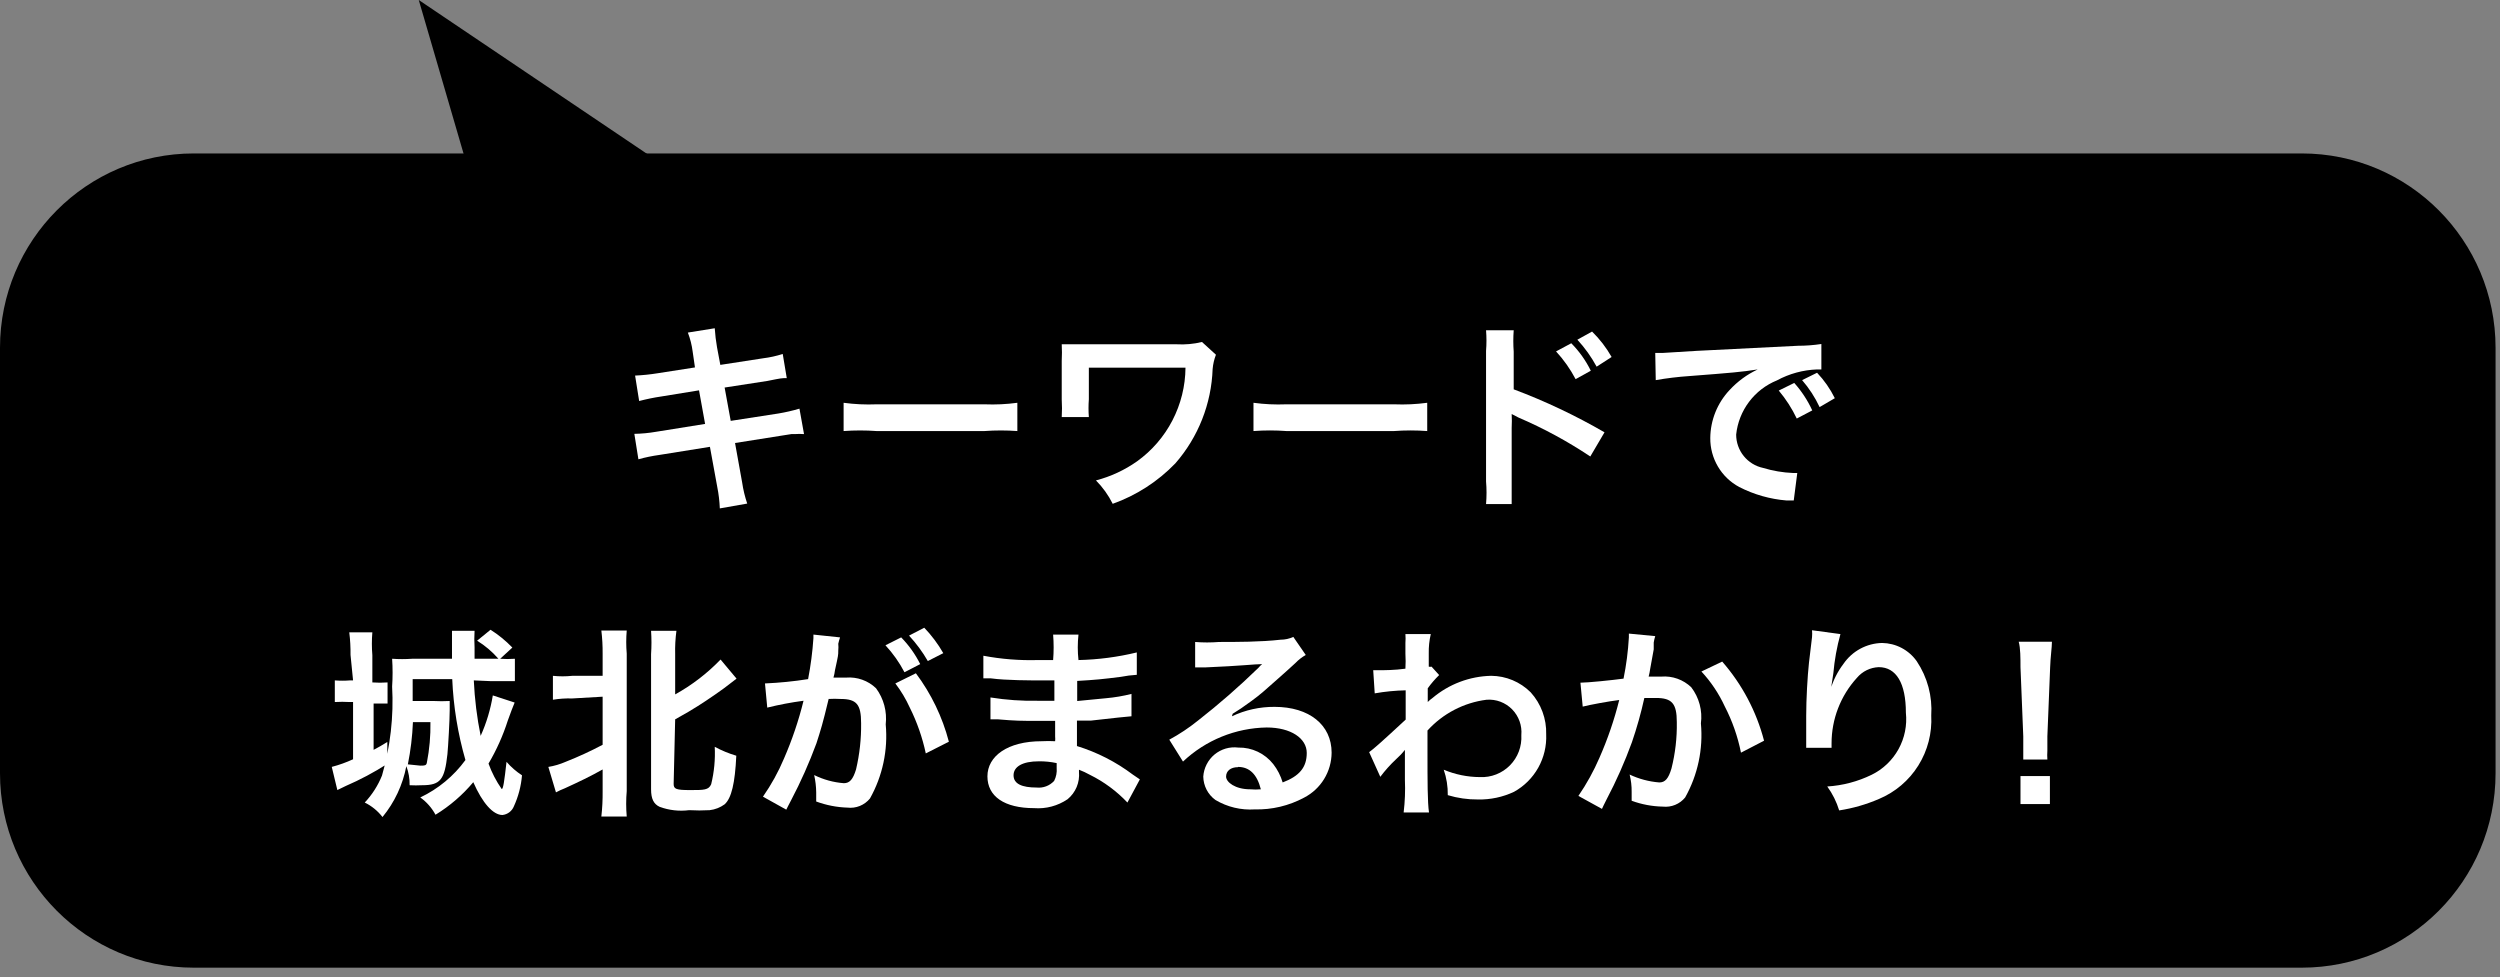 <svg width="133" height="52" viewBox="0 0 133 52" fill="none" xmlns="http://www.w3.org/2000/svg">
<rect x="0" y="0" width="133" height="52" fill="#808080" stroke="none"/>
<path d="M122.454 8.163H10.309C4.616 8.163 0 12.793 0 18.505V41.138C0 46.85 4.616 51.48 10.309 51.48H122.454C128.148 51.48 132.764 46.85 132.764 41.138V18.505C132.764 12.793 128.148 8.163 122.454 8.163Z" fill="black"/>
<path d="M36.85 18.708C36.806 18.361 36.72 18.02 36.594 17.693L38.024 17.463C38.046 17.803 38.087 18.142 38.146 18.478L38.321 19.412L40.602 19.06C40.954 19.017 41.302 18.94 41.641 18.83L41.856 20.116C41.573 20.116 41.573 20.116 40.831 20.265L38.55 20.617L38.874 22.39L41.411 21.998C41.789 21.935 42.163 21.849 42.531 21.74L42.774 23.094C42.608 23.081 42.441 23.081 42.275 23.094H42.099L41.668 23.162L39.104 23.568L39.482 25.666C39.538 26.048 39.628 26.424 39.752 26.79L38.294 27.047C38.279 26.665 38.234 26.285 38.159 25.91L37.768 23.771L35.069 24.204C34.696 24.256 34.326 24.332 33.963 24.434L33.747 23.081C34.131 23.074 34.515 23.038 34.894 22.972L37.511 22.553L37.188 20.766L35.191 21.091C34.791 21.15 34.394 21.232 34.003 21.334L33.787 19.981C34.185 19.963 34.582 19.922 34.975 19.859L36.972 19.547L36.85 18.708Z" fill="white"/>
<path d="M44.88 21.428C45.461 21.507 46.048 21.534 46.634 21.51H52.382C52.964 21.534 53.546 21.506 54.123 21.428V22.932C53.539 22.889 52.953 22.889 52.369 22.932H46.634C46.05 22.889 45.464 22.889 44.88 22.932V21.428Z" fill="white"/>
<path d="M64.688 18.871C64.594 19.114 64.535 19.369 64.512 19.629C64.448 21.482 63.747 23.256 62.529 24.651C61.598 25.616 60.457 26.353 59.196 26.803C58.967 26.343 58.666 25.923 58.305 25.558C59.089 25.354 59.829 25.01 60.491 24.543C61.282 23.975 61.928 23.228 62.375 22.362C62.823 21.496 63.061 20.536 63.068 19.561H57.927V21.24C57.903 21.555 57.903 21.872 57.927 22.187H56.484C56.503 21.876 56.503 21.564 56.484 21.253V19.196C56.5 18.902 56.5 18.609 56.484 18.316C56.767 18.316 57.118 18.316 57.374 18.316H62.596C63.05 18.342 63.504 18.301 63.946 18.194L64.688 18.871Z" fill="white"/>
<path d="M66.685 21.428C67.262 21.506 67.844 21.534 68.426 21.51H74.174C74.76 21.534 75.347 21.506 75.928 21.428V22.932C75.34 22.888 74.749 22.888 74.16 22.932H68.439C67.855 22.888 67.269 22.888 66.685 22.932V21.428Z" fill="white"/>
<path d="M79.058 26.817C79.092 26.416 79.092 26.013 79.058 25.612V18.668C79.087 18.303 79.087 17.936 79.058 17.571H80.529C80.501 17.95 80.501 18.33 80.529 18.708V20.712C82.2 21.339 83.815 22.104 85.36 22.999L84.604 24.285C83.397 23.48 82.119 22.786 80.785 22.214L80.421 22.025C80.434 22.273 80.434 22.521 80.421 22.769V25.625C80.421 26.18 80.421 26.465 80.421 26.817H79.058ZM83.592 18.261C84.015 18.689 84.366 19.183 84.631 19.723L83.822 20.17C83.54 19.635 83.191 19.139 82.782 18.695L83.592 18.261ZM84.941 19.507C84.66 18.988 84.315 18.506 83.916 18.072L84.698 17.639C85.106 18.039 85.456 18.495 85.738 18.992L84.941 19.507Z" fill="white"/>
<path d="M88.059 18.775H88.477L90.258 18.666L95.656 18.395C96.072 18.395 96.486 18.363 96.897 18.301V19.654H96.668C95.922 19.681 95.192 19.88 94.536 20.236C93.947 20.474 93.433 20.868 93.051 21.376C92.668 21.884 92.43 22.487 92.364 23.12C92.364 23.535 92.506 23.938 92.766 24.26C93.026 24.583 93.389 24.806 93.794 24.893C94.315 25.051 94.855 25.142 95.4 25.164H95.615L95.427 26.626H95.049C94.169 26.555 93.312 26.311 92.525 25.908C92.055 25.656 91.663 25.279 91.392 24.818C91.121 24.357 90.981 23.831 90.987 23.296C90.997 22.348 91.364 21.439 92.013 20.751C92.436 20.291 92.945 19.919 93.51 19.654C92.633 19.79 92.161 19.83 89.881 20.006C89.279 20.046 88.68 20.119 88.086 20.223L88.059 18.775ZM95.454 20.372C95.844 20.808 96.168 21.301 96.412 21.834L95.588 22.267C95.333 21.732 95.011 21.232 94.63 20.778L95.454 20.372ZM96.803 21.658C96.56 21.139 96.246 20.656 95.872 20.223L96.668 19.83C97.049 20.231 97.367 20.688 97.612 21.184L96.803 21.658Z" fill="white"/>
<path d="M18.648 34.843C18.653 34.441 18.631 34.038 18.581 33.639H19.809C19.775 34.044 19.775 34.451 19.809 34.857V36.305C20.078 36.325 20.349 36.325 20.618 36.305V37.429C20.389 37.429 20.16 37.429 19.876 37.429V39.892C20.187 39.73 20.268 39.676 20.605 39.473V40.637C19.901 41.089 19.16 41.483 18.392 41.815L17.947 42.031L17.65 40.799C18.039 40.697 18.418 40.561 18.783 40.393V37.348H18.608C18.343 37.332 18.077 37.332 17.812 37.348V36.197C18.081 36.219 18.352 36.219 18.621 36.197H18.783L18.648 34.843ZM25.206 36.197C25.252 37.189 25.373 38.175 25.571 39.148C25.879 38.462 26.096 37.738 26.218 36.996L27.379 37.375C27.284 37.605 27.163 37.916 27.014 38.336C26.759 39.134 26.415 39.902 25.989 40.623C26.163 41.103 26.399 41.558 26.691 41.977C26.771 41.977 26.826 41.598 26.947 40.529C27.186 40.806 27.463 41.047 27.77 41.246C27.723 41.818 27.577 42.377 27.338 42.898C27.288 43.022 27.205 43.131 27.098 43.212C26.991 43.293 26.864 43.343 26.731 43.358C26.232 43.358 25.665 42.722 25.179 41.612C24.608 42.295 23.928 42.88 23.169 43.344C22.973 42.979 22.696 42.664 22.359 42.424C23.312 41.972 24.138 41.288 24.761 40.434C24.357 39.032 24.121 37.587 24.059 36.129H21.954V37.293H23.061C23.348 37.309 23.637 37.309 23.924 37.293C23.929 37.388 23.929 37.483 23.924 37.578C23.928 37.645 23.928 37.713 23.924 37.781C23.924 38.295 23.843 39.73 23.803 40.123C23.654 41.476 23.439 41.774 22.454 41.774C22.233 41.786 22.013 41.786 21.792 41.774C21.799 41.428 21.74 41.083 21.617 40.759C21.427 41.754 20.991 42.685 20.349 43.466C20.096 43.14 19.773 42.876 19.404 42.695C19.797 42.278 20.108 41.791 20.322 41.26C20.767 39.722 20.95 38.12 20.861 36.522C20.894 36.031 20.894 35.538 20.861 35.046C21.216 35.071 21.572 35.071 21.927 35.046H24.046C24.046 34.708 24.046 34.654 24.046 34.221C24.046 33.787 24.046 33.774 24.046 33.557H25.247C25.229 33.85 25.229 34.144 25.247 34.437C25.247 34.64 25.247 34.748 25.247 35.046H26.515C26.188 34.67 25.806 34.346 25.382 34.085L26.097 33.503C26.52 33.771 26.91 34.089 27.257 34.451L26.61 35.046C26.87 35.066 27.132 35.066 27.392 35.046V36.238C27.041 36.238 26.542 36.238 26.137 36.238L25.206 36.197ZM21.968 38.417C21.938 39.172 21.847 39.923 21.698 40.664L22.359 40.732C22.588 40.732 22.683 40.732 22.71 40.569C22.849 39.861 22.912 39.139 22.899 38.417H21.968Z" fill="white"/>
<path d="M30.44 37.158C30.097 37.147 29.754 37.17 29.415 37.226V35.954C29.756 35.99 30.099 35.99 30.44 35.954H32.06V34.776C32.064 34.364 32.041 33.953 31.992 33.544H33.342C33.307 33.954 33.307 34.366 33.342 34.776V42.086C33.303 42.536 33.303 42.989 33.342 43.44H31.992C32.043 42.99 32.065 42.538 32.06 42.086V40.935C31.412 41.301 30.818 41.585 30.049 41.937C29.887 41.999 29.73 42.072 29.577 42.154L29.172 40.8C29.488 40.748 29.796 40.657 30.09 40.529C30.763 40.264 31.42 39.961 32.06 39.622V37.064L30.44 37.158ZM35.838 41.707C35.838 41.977 35.973 42.032 36.715 42.032C37.457 42.032 37.7 42.032 37.835 41.72C37.994 41.07 38.058 40.399 38.024 39.73C38.389 39.927 38.773 40.086 39.171 40.204C39.103 41.666 38.914 42.465 38.55 42.79C38.316 42.961 38.042 43.068 37.754 43.101C37.39 43.122 37.025 43.122 36.661 43.101C36.133 43.169 35.596 43.108 35.096 42.925C34.772 42.776 34.637 42.492 34.637 41.991V34.803C34.665 34.389 34.665 33.972 34.637 33.558H35.986C35.931 33.97 35.908 34.387 35.919 34.803V36.942C36.812 36.448 37.626 35.823 38.334 35.087L39.184 36.103L38.833 36.373C38.523 36.63 37.619 37.253 37.12 37.565C36.62 37.876 36.688 37.835 35.919 38.269L35.838 41.707Z" fill="white"/>
<path d="M44.691 33.909C44.653 34.02 44.621 34.133 44.596 34.248C44.608 34.369 44.608 34.492 44.596 34.613C44.596 34.857 44.596 34.857 44.421 35.655C44.405 35.788 44.378 35.92 44.34 36.048H45.015C45.305 36.025 45.597 36.063 45.871 36.161C46.146 36.259 46.397 36.414 46.607 36.617C47.015 37.169 47.198 37.856 47.12 38.539C47.246 39.907 46.954 41.28 46.283 42.478C46.14 42.654 45.955 42.79 45.745 42.876C45.535 42.961 45.307 42.992 45.082 42.965C44.515 42.947 43.955 42.837 43.422 42.64C43.422 42.424 43.422 42.261 43.422 42.153C43.418 41.843 43.382 41.535 43.314 41.233C43.808 41.477 44.344 41.624 44.893 41.666C45.203 41.666 45.379 41.463 45.541 40.935C45.731 40.128 45.822 39.3 45.811 38.471C45.811 37.469 45.568 37.185 44.718 37.185C44.507 37.172 44.295 37.172 44.084 37.185C43.76 38.539 43.665 38.823 43.436 39.54C43.053 40.58 42.602 41.593 42.087 42.573L41.925 42.884L41.83 43.074L40.589 42.383C41.032 41.748 41.408 41.067 41.709 40.353C42.141 39.36 42.489 38.332 42.748 37.28C42.098 37.366 41.454 37.488 40.818 37.645L40.697 36.359C41.465 36.326 42.231 36.249 42.991 36.129C43.13 35.409 43.225 34.681 43.274 33.95V33.76L44.691 33.909ZM47.943 33.909C48.352 34.327 48.694 34.807 48.955 35.331L48.118 35.764C47.846 35.243 47.505 34.76 47.106 34.329L47.943 33.909ZM48.725 35.818C49.54 36.906 50.136 38.143 50.48 39.459L49.252 40.082C49.072 39.237 48.787 38.418 48.401 37.645C48.194 37.189 47.936 36.757 47.632 36.359L48.725 35.818ZM49.36 35.168C49.079 34.68 48.744 34.226 48.361 33.814L49.171 33.395C49.562 33.803 49.902 34.257 50.183 34.748L49.36 35.168Z" fill="white"/>
<path d="M59.979 42.695C59.406 42.089 58.73 41.589 57.982 41.22C57.795 41.116 57.601 41.025 57.402 40.949V41.071C57.426 41.344 57.383 41.618 57.278 41.871C57.172 42.123 57.006 42.346 56.795 42.519C56.271 42.874 55.644 43.041 55.014 42.993C53.435 42.993 52.531 42.37 52.531 41.301C52.531 40.231 53.597 39.433 55.418 39.433C55.657 39.42 55.895 39.42 56.133 39.433C56.141 39.347 56.141 39.261 56.133 39.176V38.932C56.133 38.783 56.133 38.783 56.133 38.35H55.054C54.393 38.35 54.002 38.35 53.097 38.269H52.693V37.105C53.527 37.238 54.371 37.297 55.216 37.281H56.093C56.093 37.186 56.093 36.807 56.093 36.198H55.418C54.892 36.198 53.502 36.198 52.72 36.089H52.315V34.885C53.271 35.066 54.243 35.143 55.216 35.115H56.026C56.063 34.664 56.063 34.211 56.026 33.761H57.375C57.325 34.211 57.325 34.665 57.375 35.115C58.421 35.092 59.462 34.956 60.478 34.709V35.9C60.193 35.917 59.909 35.953 59.628 36.008C58.67 36.13 58.279 36.17 57.307 36.225C57.307 36.495 57.307 36.617 57.307 37.294L58.846 37.145C59.301 37.105 59.752 37.028 60.195 36.915V38.106L59.493 38.174L58.036 38.336H57.294C57.294 39.379 57.294 39.379 57.294 39.69C58.364 40.019 59.368 40.532 60.263 41.206L60.64 41.463L59.979 42.695ZM55.27 40.502C54.393 40.502 53.921 40.786 53.921 41.247C53.921 41.707 54.379 41.897 55.148 41.897C55.32 41.915 55.494 41.893 55.656 41.831C55.817 41.77 55.962 41.672 56.08 41.544C56.189 41.332 56.236 41.093 56.215 40.854V40.597C55.904 40.53 55.587 40.498 55.27 40.502Z" fill="white"/>
<path d="M65.539 38.106C66.248 37.771 67.022 37.6 67.806 37.605C69.654 37.605 70.842 38.566 70.842 40.042C70.839 40.538 70.701 41.024 70.441 41.447C70.182 41.869 69.811 42.212 69.371 42.438C68.567 42.868 67.665 43.083 66.753 43.06C66.022 43.108 65.293 42.934 64.662 42.559C64.465 42.417 64.304 42.23 64.191 42.014C64.079 41.797 64.018 41.558 64.014 41.314C64.029 41.088 64.09 40.867 64.193 40.665C64.296 40.463 64.439 40.284 64.613 40.139C64.788 39.995 64.99 39.888 65.207 39.824C65.424 39.761 65.652 39.743 65.876 39.771C66.233 39.763 66.587 39.838 66.91 39.991C67.234 40.144 67.517 40.37 67.738 40.651C67.964 40.942 68.133 41.272 68.238 41.626C69.128 41.287 69.519 40.827 69.519 40.055C69.519 39.284 68.683 38.702 67.388 38.702C65.73 38.73 64.142 39.376 62.935 40.516L62.206 39.351C62.744 39.06 63.254 38.72 63.731 38.336C64.856 37.457 65.933 36.517 66.956 35.52C67.011 35.451 67.075 35.387 67.145 35.331C66.74 35.331 66.052 35.426 64.095 35.507H63.582V34.153C64.004 34.187 64.429 34.187 64.851 34.153C65.768 34.153 67.091 34.153 68.13 34.032C68.363 34.032 68.593 33.981 68.804 33.883L69.466 34.844C69.261 34.961 69.075 35.107 68.912 35.277C68.373 35.778 67.563 36.482 67.212 36.793C66.861 37.104 66.24 37.538 66.025 37.686L65.579 37.971L65.539 38.106ZM65.863 40.813C65.471 40.813 65.228 41.016 65.228 41.314C65.228 41.612 65.714 41.991 66.51 41.991C66.699 42.008 66.889 42.008 67.077 41.991C66.875 41.192 66.47 40.8 65.863 40.8V40.813Z" fill="white"/>
<path d="M72.839 40.014C73.082 39.838 73.5 39.473 74.782 38.282C74.782 37.618 74.782 37.605 74.782 36.725C74.23 36.737 73.679 36.791 73.135 36.887L73.055 35.655H73.419C73.608 35.655 74.201 35.655 74.768 35.574C74.784 35.308 74.784 35.041 74.768 34.776C74.768 34.559 74.768 34.41 74.768 34.315V34.207C74.78 34.049 74.78 33.891 74.768 33.733H76.118C76.039 34.07 76.003 34.416 76.01 34.762C76.01 34.978 76.01 34.978 76.01 35.276V35.466C76.058 35.479 76.109 35.479 76.158 35.466L76.563 35.913C76.341 36.13 76.138 36.365 75.956 36.617C75.956 37.077 75.956 37.32 75.956 37.347C76.034 37.267 76.12 37.195 76.212 37.131C77.087 36.394 78.187 35.978 79.329 35.953C80.119 35.958 80.875 36.274 81.434 36.833C81.986 37.443 82.281 38.243 82.257 39.067C82.284 39.686 82.137 40.301 81.835 40.841C81.532 41.382 81.085 41.827 80.543 42.126C79.944 42.407 79.289 42.546 78.627 42.532C78.084 42.537 77.542 42.459 77.022 42.302C77.029 41.842 76.956 41.383 76.806 40.948C77.417 41.205 78.073 41.339 78.735 41.341C79.03 41.355 79.325 41.306 79.599 41.198C79.874 41.09 80.124 40.926 80.331 40.715C80.538 40.505 80.699 40.253 80.803 39.976C80.907 39.699 80.952 39.403 80.935 39.107C80.957 38.857 80.925 38.605 80.84 38.368C80.755 38.132 80.62 37.916 80.445 37.737C80.269 37.558 80.056 37.42 79.822 37.331C79.587 37.243 79.336 37.207 79.086 37.226C77.877 37.38 76.763 37.96 75.942 38.864V39.987C75.942 41.53 75.942 42.694 76.023 43.222H74.674C74.743 42.648 74.766 42.068 74.741 41.49V40.529C74.741 40.217 74.741 40.109 74.741 39.892C74.6 40.074 74.441 40.241 74.269 40.393C73.963 40.679 73.683 40.992 73.432 41.327L72.839 40.014Z" fill="white"/>
<path d="M88.059 33.842C88.023 33.953 87.996 34.066 87.978 34.181C87.978 34.316 87.978 34.37 87.978 34.546L87.789 35.588C87.77 35.725 87.743 35.861 87.708 35.995H88.383C88.673 35.971 88.965 36.01 89.24 36.108C89.514 36.206 89.765 36.361 89.975 36.563C90.182 36.834 90.334 37.143 90.422 37.473C90.51 37.803 90.533 38.147 90.488 38.485C90.614 39.853 90.322 41.227 89.651 42.424C89.509 42.598 89.326 42.734 89.119 42.819C88.912 42.904 88.687 42.936 88.464 42.912C87.897 42.901 87.336 42.796 86.804 42.6C86.804 42.384 86.804 42.235 86.804 42.127C86.808 41.816 86.771 41.507 86.696 41.206C87.193 41.441 87.728 41.583 88.275 41.626C88.585 41.626 88.761 41.423 88.923 40.881C89.125 40.076 89.221 39.248 89.206 38.417C89.206 37.429 88.95 37.132 88.1 37.132H87.479C87.304 37.929 87.083 38.715 86.818 39.487C86.438 40.532 85.987 41.55 85.468 42.533L85.306 42.858L85.225 43.033L83.971 42.343C84.408 41.704 84.784 41.024 85.091 40.313C85.528 39.321 85.881 38.292 86.143 37.24C85.59 37.307 84.564 37.497 84.2 37.592L84.079 36.319C84.47 36.319 85.779 36.184 86.372 36.103C86.519 35.38 86.614 34.647 86.656 33.91V33.707L88.059 33.842ZM91.621 35.196C92.679 36.407 93.442 37.848 93.848 39.406L92.62 40.042C92.449 39.184 92.158 38.355 91.756 37.578C91.443 36.898 91.024 36.272 90.515 35.724L91.621 35.196Z" fill="white"/>
<path d="M97.911 33.733C97.722 34.414 97.596 35.112 97.534 35.817C97.453 36.278 97.412 36.643 97.385 36.9V36.67C97.532 36.181 97.765 35.723 98.073 35.316C98.303 34.981 98.608 34.706 98.965 34.513C99.322 34.32 99.719 34.215 100.124 34.206C100.487 34.211 100.844 34.301 101.166 34.47C101.487 34.64 101.764 34.883 101.973 35.181C102.54 36.031 102.81 37.044 102.742 38.064C102.792 39.002 102.552 39.932 102.054 40.727C101.557 41.522 100.826 42.142 99.963 42.504C99.285 42.797 98.573 43.002 97.844 43.114C97.705 42.657 97.49 42.227 97.21 41.841C98.03 41.79 98.832 41.579 99.571 41.218C100.176 40.922 100.675 40.446 101.001 39.855C101.327 39.264 101.464 38.587 101.393 37.915C101.393 36.345 100.88 35.492 99.949 35.492C99.727 35.501 99.509 35.555 99.309 35.653C99.109 35.751 98.932 35.89 98.788 36.061C97.918 37.014 97.437 38.261 97.439 39.553V39.783H96.09C96.095 39.734 96.095 39.684 96.09 39.635V39.431C96.09 39.12 96.09 38.322 96.09 38.078C96.09 37.198 96.157 35.993 96.238 35.249L96.4 33.895C96.411 33.773 96.411 33.651 96.4 33.529L97.911 33.733Z" fill="white"/>
<path d="M107.638 40.406C107.638 40.176 107.638 40.068 107.638 39.933C107.638 39.797 107.638 39.824 107.638 39.175L107.49 35.493C107.49 35.019 107.49 34.477 107.395 34.139H109.163C109.163 34.437 109.082 34.992 109.068 35.493L108.92 39.175C108.92 39.797 108.92 39.797 108.92 39.946C108.909 40.099 108.909 40.253 108.92 40.406H107.638ZM107.49 42.775V41.286H109.055V42.775H107.49Z" fill="white"/>
<path d="M40.535 12.305H25.867L22.278 0L40.535 12.305Z" fill="black"/>
</svg>
